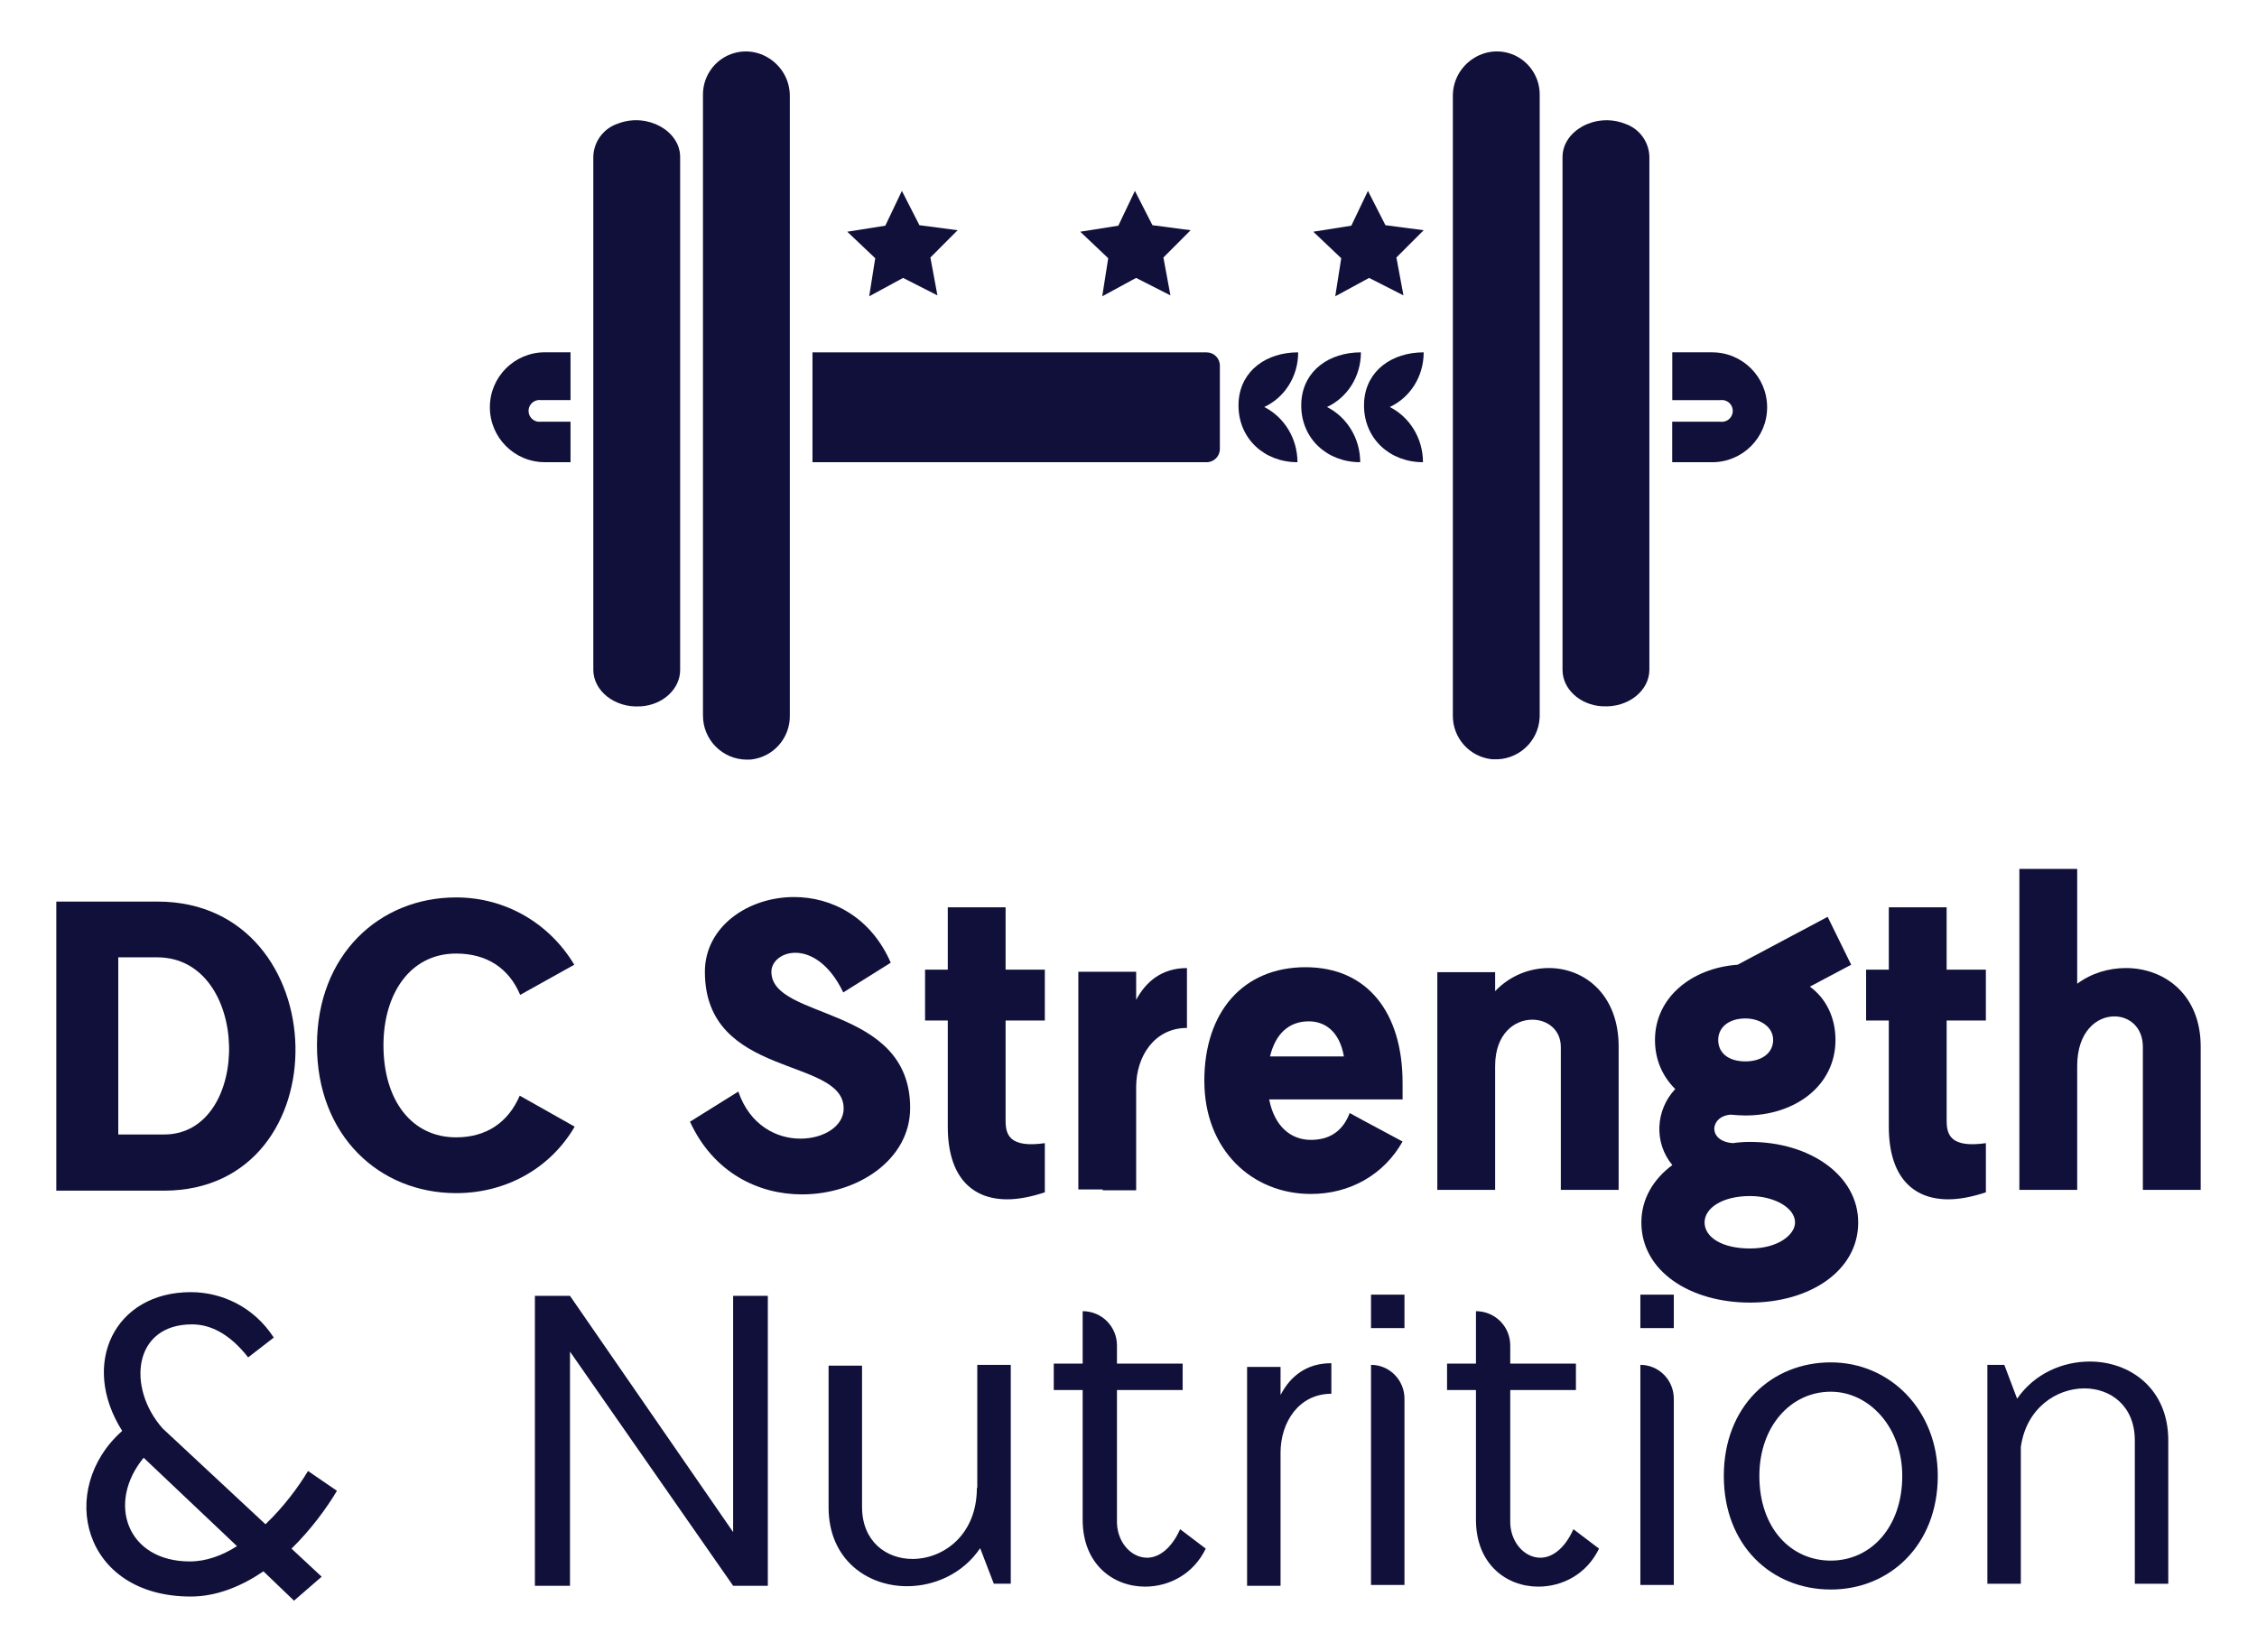 <?xml version="1.0" encoding="UTF-8"?><svg id="Layer_1" xmlns="http://www.w3.org/2000/svg" viewBox="0 0 953.21 697.79"><defs><style>.cls-1{fill:#10103a;}</style></defs><polygon class="cls-1" points="486.72 95.12 502.84 97.24 491.35 108.76 494.31 124.76 479.81 117.38 465.51 125.15 468.04 109.07 456.23 97.87 472.31 95.32 479.31 80.62 486.72 95.12"/><polygon class="cls-1" points="388.3 95.12 404.44 97.24 392.94 108.76 395.91 124.76 381.41 117.38 367.09 125.15 369.64 109.07 357.83 97.87 373.9 95.32 380.9 80.62 388.3 95.12"/><polygon class="cls-1" points="585.12 95.12 601.26 97.24 589.75 108.76 592.73 124.76 578.22 117.38 563.92 125.15 566.45 109.07 554.65 97.87 570.71 95.32 577.73 80.62 585.12 95.12"/><path class="cls-1" d="M723.14,148.81h-16.88v20.19h20.3c2.52-.36,4.85,1.39,5.21,3.91.36,2.52-1.39,4.85-3.91,5.21-.43.06-.87.06-1.3,0h-20.33v17.11h16.88c12.81,0,23.2-10.37,23.21-23.18v-.02h0c0-12.81-10.37-23.2-23.18-23.21h0Z"/><path class="cls-1" d="M228.48,178.11c-2.52.36-4.85-1.39-5.21-3.91-.36-2.52,1.39-4.85,3.91-5.21.43-.06.87-.06,1.3,0h12.47v-20.19h-10.85c-12.81,0-23.2,10.37-23.21,23.18,0,.01,0,.02,0,.03h0c0,12.81,10.39,23.2,23.2,23.2h10.86v-17.11h-12.47Z"/><path class="cls-1" d="M307.66,23.29l-.57.26c-6.33,3.11-10.3,9.58-10.2,16.63v261.97c-.06,10.26,8.21,18.63,18.47,18.69.41,0,.82,0,1.23-.03h.46c9.52-.98,16.7-9.09,16.52-18.66V40.51c0-13.35-13.72-22.63-25.91-17.21Z"/><path class="cls-1" d="M261.34,52.07l-.57.21c-5.94,2.04-9.99,7.54-10.19,13.81v216.82c0,8.87,9.01,16.09,19.68,15.43h.48c9.44-.68,16.51-7.5,16.51-15.34V66.34c0-11.05-13.72-18.73-25.91-14.27Z"/><path class="cls-1" d="M640.09,23.55l-.57-.26c-12.2-5.42-25.93,3.87-25.93,17.21v261.65c-.11,9.52,7.05,17.56,16.52,18.53h.48c10.23.62,19.03-7.18,19.65-17.41.02-.37.03-.75.03-1.12V40.18c.1-7.05-3.86-13.52-10.19-16.63Z"/><path class="cls-1" d="M686.41,52.3l-.57-.21c-12.2-4.48-25.93,3.21-25.93,14.25v216.62c0,7.86,7.09,14.68,16.52,15.34h.48c10.74.66,19.68-6.57,19.68-15.43V66.08c-.21-6.26-4.26-11.74-10.19-13.78Z"/><path class="cls-1" d="M343.14,195.22h166.47c3.08,0,5.58-2.5,5.58-5.58v-35.23c0-3.08-2.5-5.58-5.58-5.58h-166.47v46.39Z"/><path class="cls-1" d="M574.46,195.22c0-10.1-5.63-19.08-14.02-23.31,8.57-4,14.32-12.82,14.32-23.09h0c-13.37,0-24.16,7.65-25.13,20.52,0,0-.02,0-.02,0v.52c-.04.46-.05.92-.05,1.39,0,14.01,10.89,23.97,24.91,23.97h0Z"/><path class="cls-1" d="M547.96,195.22c0-10.1-5.63-19.08-14.02-23.31,8.57-4,14.32-12.82,14.32-23.09h0c-13.37,0-24.16,7.65-25.13,20.52,0,0-.02,0-.02,0v.52c-.04.46-.05.92-.05,1.39,0,14.01,10.89,23.97,24.91,23.97h0Z"/><path class="cls-1" d="M600.97,195.22c0-10.1-5.63-19.08-14.02-23.31,8.57-4,14.32-12.82,14.32-23.09h0c-13.37,0-24.16,7.65-25.13,20.52,0,0-.02,0-.02,0v.52c-.04.46-.05.92-.05,1.39,0,14.01,10.89,23.97,24.91,23.97h0Z"/><path class="cls-1" d="M69.31,502.9v-.17.17H23.78v-122.1h42.91c75.71.17,78.32,121.93,2.62,122.1ZM69.31,479.17c37.33,0,36.8-74.83-2.97-74.83h-16.39v74.83h19.36Z"/><path class="cls-1" d="M219.51,462.78l23.2,13.08c-10.29,17.62-28.96,28.08-50.06,28.08-32.44,0-58.78-24.25-58.78-62.45s26.34-62.45,58.78-62.45c20.94,0,39.43,10.99,49.89,28.43l-22.85,12.73c-4.71-11.16-13.96-17.45-27.04-17.45-19.53,0-30.7,17.1-30.7,38.73,0,23.2,11.86,38.9,30.7,38.9,12.73,0,21.98-6.28,26.86-17.62Z"/><path class="cls-1" d="M384.39,468.01c0,21.81-22.16,36.46-45.71,36.46-18.31,0-37.33-9.07-47.27-30.7l20.41-12.73c4.88,14.3,16.22,19.88,26.17,19.88s18.32-5.23,18.32-12.73c0-21.98-58.61-12.39-58.61-57.74,0-19.01,18.14-31.57,37.68-31.57,15.7,0,32.27,8.2,40.82,27.73l-20.06,12.56c-5.93-12.38-13.96-16.75-20.23-16.75-5.76,0-10.12,3.66-10.12,8.02,0,20.59,58.61,13.78,58.61,57.56Z"/><path class="cls-1" d="M424.7,431.03v42.38c0,5.93,1.75,11.52,16.57,9.42v20.76c-5.76,1.92-11.16,2.96-15.87,2.96-15.18,0-25.12-9.77-25.12-30.7v-44.83h-9.59v-21.46h9.59v-26.34h24.42v26.34h16.57v21.46h-16.57Z"/><path class="cls-1" d="M501.29,408.88v25.29c-13.61,0-21.45,11.86-21.45,24.95v43.61h-14.13v-.35h-10.29v-91.93h24.42v11.86c4.19-7.85,10.99-13.43,21.45-13.43Z"/><path class="cls-1" d="M592.36,464.35h-56.35c2.27,11.52,9.25,17.1,17.62,17.1,7.67,0,13.43-3.49,16.39-11.34,8.55,4.71,17.27,9.25,22.33,12.03-7.85,13.96-22.15,22.15-38.72,22.15-24.77,0-45-18.49-45-47.8s16.57-47.97,42.74-47.97,40.99,19.19,40.99,48.84v6.97ZM567.58,446.21c-1.92-10.99-8.37-14.83-14.82-14.83-8.55,0-14.13,5.41-16.39,14.83h31.22Z"/><path class="cls-1" d="M683.61,502.55h-24.42v-60.35c0-7.33-5.76-11.52-12.04-11.52-7.5,0-15.7,5.93-15.7,19.54v52.33h-24.42v-91.93h24.42v8.02c6.28-6.63,14.65-9.77,22.68-9.77,15,0,29.48,11.16,29.48,33.14v60.53Z"/><path class="cls-1" d="M784.79,516.33c0,20.41-20.41,33.84-45.7,33.84s-45.88-13.26-45.88-33.84c0-9.94,5.06-18.31,13.08-24.25-7.85-9.42-7.15-23.2,1.22-32.1-5.41-5.41-8.55-12.39-8.55-20.76,0-17.79,15.35-30.35,34.89-31.75l38.03-20.23,9.94,20.23-17.45,9.25c6.98,5.06,10.82,13.26,10.82,22.5,0,19.36-17.09,31.92-38.03,31.92-2.1,0-4.19-.17-6.28-.35-8.9.7-9.76,11.34,1.05,12.03,2.27-.35,4.7-.52,7.15-.52,25.29,0,45.7,14.13,45.7,34.01ZM758.11,516.33c0-6.28-8.9-11.16-19.02-11.16-11.69,0-19.19,5.06-19.19,11.16s7.15,10.99,19.19,10.99,19.02-5.93,19.02-10.99ZM725.66,439.23c0,5.41,4.19,9.07,11.51,9.07,6.8,0,11.69-3.49,11.69-9.07s-5.59-9.07-11.69-9.07c-7.15,0-11.51,3.84-11.51,9.07Z"/><path class="cls-1" d="M822.14,431.03v42.38c0,5.93,1.74,11.52,16.57,9.42v20.76c-5.76,1.92-11.16,2.96-15.88,2.96-15.17,0-25.12-9.77-25.12-30.7v-44.83h-9.59v-21.46h9.59v-26.34h24.42v26.34h16.57v21.46h-16.57Z"/><path class="cls-1" d="M929.43,502.55h-24.42v-60.35c0-8.37-5.76-12.91-12.04-12.91-7.5,0-15.7,6.45-15.7,20.93v52.33h-24.42v-135.54h24.42v48.49c6.1-4.53,13.43-6.63,20.59-6.63,16.22,0,31.57,11.16,31.57,33.14v60.53Z"/><path class="cls-1" d="M123.12,654.09l12.73,11.86-11.68,10.12-12.91-12.39c-9.25,6.28-19.71,10.64-30.7,10.64-45.88,0-56.69-45.36-28.96-69.95-17.96-28.43-3.14-58.61,28.96-58.61,12.56,0,26.34,5.76,35.06,19.19l-10.82,8.37c-7.5-9.59-15.53-13.95-23.72-13.95-24.95,0-27.57,26.86-12.39,43.96l43.43,40.47c7.5-7.15,13.78-15.52,17.96-22.5l12.22,8.37c-4.36,7.33-10.99,16.39-19.19,24.42ZM100.09,653.04l-39.42-37.33c-15.7,19.01-7.16,43.79,19.53,43.79,6.8,0,13.6-2.44,19.88-6.46Z"/><path class="cls-1" d="M309.63,547.33h14.65v122.45h-14.65l-68.9-98.9v98.9h-14.82v-122.45h14.82l68.9,99.78v-99.78Z"/><path class="cls-1" d="M426.88,576.46v92.45h-7.16l-5.76-15c-7.33,10.81-19.36,16.05-30.88,16.05-16.92,0-33.14-11.34-33.14-33.32v-59.83h14.13v59.66c0,14.65,10.29,21.98,21.28,21.98,13.08,0,27.22-10.12,27.22-30h.17v-51.98h14.13Z"/><path class="cls-1" d="M509.23,654.09c-5.23,10.82-15.52,16.05-25.64,16.05-13.43,0-26.34-9.42-26.34-28.26v-54.77h-12.21v-11.16h12.21v-22.15c8.03,0,14.48,6.45,14.48,14.48v7.67h27.74v11.16h-27.74v54.77c-.35,9.07,5.76,16.05,12.73,16.05,4.71,0,10.11-3.49,13.95-12.04l10.82,8.2Z"/><path class="cls-1" d="M562.28,575.77v12.91c-13.61,0-21.46,11.86-21.46,24.94v56.17h-14.13v-92.45h14.13v11.86c4.19-8.02,10.99-13.43,21.46-13.43Z"/><path class="cls-1" d="M593.16,546.81v14.13h-14.13v-14.13h14.13ZM593.16,590.77v78.67h-14.13v-92.97c7.85,0,14.13,6.46,14.13,14.3Z"/><path class="cls-1" d="M675.33,654.09c-5.23,10.82-15.52,16.05-25.64,16.05-13.43,0-26.34-9.42-26.34-28.26v-54.77h-12.21v-11.16h12.21v-22.15c8.03,0,14.48,6.45,14.48,14.48v7.67h27.74v11.16h-27.74v54.77c-.35,9.07,5.76,16.05,12.73,16.05,4.71,0,10.11-3.49,13.95-12.04l10.82,8.2Z"/><path class="cls-1" d="M706.91,546.81v14.13h-14.13v-14.13h14.13ZM706.91,590.77v78.67h-14.13v-92.97c7.85,0,14.13,6.46,14.13,14.3Z"/><path class="cls-1" d="M818.39,623.39c0,29.13-20.24,47.97-45.18,47.97s-45.18-18.49-45.18-47.97,20.24-47.97,45.18-47.97,45.18,20.06,45.18,47.97ZM803.39,623.39c0-20.76-14.13-35.58-30.18-35.58-16.92,0-30.17,14.65-30.17,35.58,0,21.98,13.25,35.76,30.17,35.76s30.18-14.13,30.18-35.76Z"/><path class="cls-1" d="M915.74,668.92h-14.13v-60.53c0-14.65-10.29-21.98-21.28-21.98-11.86,0-24.59,8.37-26.86,24.77v57.74h-14.13v-92.45h7.15l5.41,14.3c7.33-10.64,19.19-15.7,30.7-15.7,16.92,0,33.14,11.34,33.14,33.32v60.53Z"/></svg>